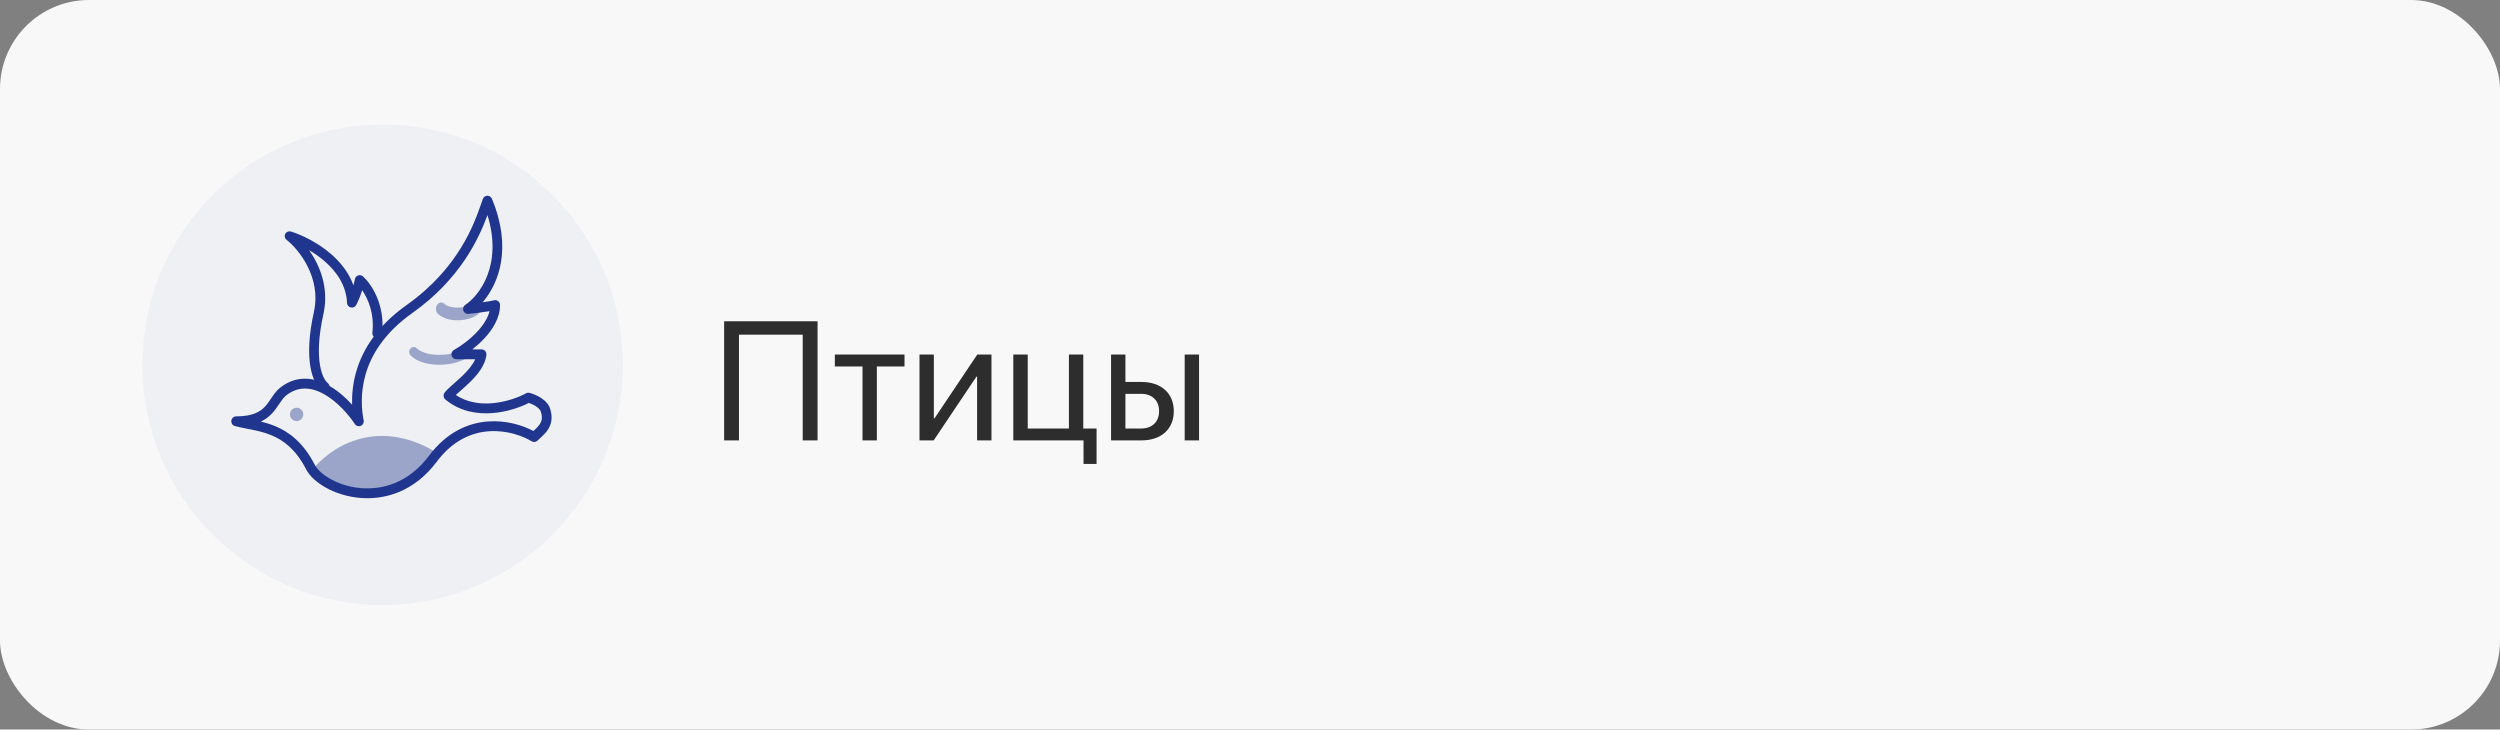 <?xml version="1.0" encoding="UTF-8"?> <svg xmlns="http://www.w3.org/2000/svg" width="281" height="82" viewBox="0 0 281 82" fill="none"><rect x="0" y="0" width="281" height="82" fill="#808080" stroke="none"/> <rect width="281" height="82" rx="10" fill="#F8F8F8"></rect> <circle cx="43" cy="41" r="27" fill="#20358D" fill-opacity="0.04"></circle> <path d="M35 52.97C36.789 50.535 42.093 46.695 49 50.821C47.6 52.97 43.633 57.699 35 52.97Z" fill="#20358D" fill-opacity="0.4"></path> <path fill-rule="evenodd" clip-rule="evenodd" d="M52.901 39.223C53.066 39.469 53.02 39.817 52.799 40.001C52.02 40.647 50.726 40.975 49.509 40.999C48.299 41.022 46.972 40.749 46.172 39.974C45.963 39.773 45.942 39.422 46.123 39.191C46.304 38.959 46.62 38.935 46.828 39.137C47.345 39.637 48.36 39.91 49.491 39.888C50.615 39.866 51.663 39.556 52.201 39.11C52.422 38.927 52.736 38.977 52.901 39.223Z" fill="#20358D" fill-opacity="0.4"></path> <path fill-rule="evenodd" clip-rule="evenodd" d="M53.892 34.305C54.081 34.628 54.015 35.073 53.746 35.3C53.186 35.77 52.303 35.983 51.51 35.999C50.726 36.014 49.804 35.841 49.219 35.268C48.964 35.018 48.926 34.568 49.134 34.263C49.342 33.957 49.717 33.912 49.972 34.161C50.223 34.407 50.788 34.585 51.49 34.571C52.184 34.557 52.787 34.361 53.063 34.129C53.333 33.903 53.704 33.982 53.892 34.305Z" fill="#20358D" fill-opacity="0.4"></path> <path fill-rule="evenodd" clip-rule="evenodd" d="M54.774 22C54.998 21.996 55.203 22.13 55.29 22.339C57.611 27.916 56.045 31.889 54.249 33.975C54.756 33.904 55.236 33.826 55.528 33.752C55.692 33.711 55.865 33.748 55.998 33.853C56.13 33.958 56.208 34.118 56.208 34.289C56.208 35.742 55.362 37.055 54.416 38.063C53.994 38.513 53.536 38.92 53.089 39.271H54.129C54.284 39.271 54.432 39.338 54.536 39.455C54.64 39.573 54.69 39.729 54.672 39.886C54.539 41.097 53.633 42.16 52.812 42.962C52.46 43.307 52.096 43.628 51.779 43.908C51.716 43.964 51.655 44.018 51.596 44.07C51.457 44.193 51.336 44.303 51.231 44.401C52.478 45.227 53.928 45.436 55.31 45.323C56.877 45.195 58.303 44.657 59.121 44.209C59.242 44.143 59.382 44.125 59.515 44.159C59.853 44.244 60.359 44.431 60.816 44.728C61.254 45.013 61.746 45.464 61.884 46.114C62.142 47.049 61.941 47.766 61.557 48.331C61.374 48.6 61.157 48.825 60.959 49.014C60.864 49.105 60.782 49.18 60.707 49.248C60.607 49.34 60.519 49.421 60.426 49.516C60.248 49.695 59.973 49.73 59.757 49.599C58.742 48.983 56.969 48.345 55.006 48.47C53.068 48.593 50.918 49.459 49.092 51.894C46.558 55.273 43.247 56.223 40.397 55.958C38.981 55.827 37.677 55.396 36.634 54.816C35.605 54.245 34.776 53.499 34.379 52.698C33.236 50.494 31.859 49.477 30.5 48.917C29.808 48.632 29.108 48.46 28.415 48.317C28.226 48.278 28.033 48.241 27.841 48.203C27.347 48.107 26.853 48.011 26.403 47.887C26.139 47.814 25.968 47.554 26.005 47.279C26.041 47.004 26.273 46.799 26.547 46.799C28.396 46.799 29.229 46.288 29.764 45.724C30.027 45.447 30.23 45.146 30.456 44.812C30.48 44.776 30.504 44.74 30.529 44.704C30.774 44.342 31.058 43.937 31.451 43.606C31.454 43.603 31.458 43.6 31.462 43.597C32.39 42.856 33.37 42.549 34.342 42.565C35.303 42.58 36.219 42.911 37.041 43.384C38.004 43.94 38.872 44.713 39.578 45.49C39.545 44.439 39.639 43.172 40.031 41.802C40.723 39.38 42.332 36.674 45.715 34.278C51.575 30.129 53.32 25.098 54.081 22.901C54.153 22.694 54.216 22.513 54.273 22.359C54.352 22.147 54.55 22.005 54.774 22ZM54.792 24.176C53.853 26.728 51.781 31.335 46.343 35.185C43.16 37.439 41.704 39.937 41.083 42.109C40.458 44.293 40.666 46.19 40.874 47.244C40.926 47.503 40.789 47.763 40.547 47.864C40.306 47.965 40.028 47.88 39.883 47.66C39.182 46.597 37.937 45.175 36.499 44.346C35.785 43.934 35.048 43.683 34.324 43.672C33.613 43.66 32.879 43.877 32.146 44.461C31.884 44.683 31.676 44.969 31.431 45.331C31.407 45.366 31.383 45.403 31.358 45.44C31.138 45.766 30.883 46.144 30.554 46.491C30.223 46.839 29.828 47.147 29.322 47.386C29.837 47.511 30.373 47.669 30.913 47.892C32.508 48.549 34.085 49.746 35.35 52.189L35.355 52.198C35.615 52.723 36.235 53.332 37.16 53.846C38.073 54.353 39.232 54.738 40.497 54.856C43.011 55.089 45.938 54.268 48.22 51.225C50.246 48.523 52.694 47.508 54.937 47.365C56.94 47.238 58.758 47.807 59.956 48.443C59.973 48.427 59.99 48.412 60.007 48.396C60.079 48.329 60.148 48.266 60.207 48.21C60.385 48.04 60.537 47.877 60.655 47.703C60.87 47.387 60.997 47.002 60.826 46.398C60.822 46.383 60.819 46.369 60.816 46.354C60.772 46.131 60.577 45.888 60.225 45.66C59.965 45.491 59.673 45.366 59.441 45.289C58.492 45.773 57.017 46.295 55.398 46.426C53.655 46.569 51.692 46.261 50.059 44.902C49.834 44.713 49.794 44.379 49.969 44.142C50.175 43.865 50.524 43.549 50.874 43.238C50.937 43.183 51 43.126 51.065 43.069C51.382 42.789 51.721 42.49 52.052 42.166C52.66 41.572 53.161 40.968 53.415 40.378H51.283C51.033 40.378 50.815 40.207 50.753 39.962C50.691 39.717 50.8 39.461 51.019 39.339C51.709 38.956 52.755 38.225 53.622 37.301C54.305 36.573 54.827 35.778 55.026 34.977C54.214 35.111 53.177 35.229 52.651 35.282C52.4 35.308 52.164 35.157 52.08 34.916C51.996 34.675 52.086 34.408 52.297 34.268C53.861 33.234 56.534 29.806 54.792 24.176Z" fill="#20358D"></path> <path d="M34.073 46.724C33.991 47.129 33.596 47.392 33.191 47.311C32.785 47.229 32.522 46.834 32.603 46.428C32.685 46.023 33.08 45.76 33.486 45.841C33.891 45.923 34.154 46.318 34.073 46.724Z" fill="#20358D" fill-opacity="0.4"></path> <path fill-rule="evenodd" clip-rule="evenodd" d="M32.065 26.282C32.191 26.054 32.464 25.947 32.715 26.026C33.906 26.402 35.684 27.238 37.196 28.545C38.262 29.466 39.219 30.642 39.726 32.073C39.811 31.771 39.865 31.525 39.89 31.376C39.923 31.183 40.062 31.023 40.251 30.958C40.44 30.894 40.65 30.936 40.798 31.068C41.71 31.879 43.318 34.241 42.945 37.523C42.911 37.818 42.641 38.029 42.34 37.997C42.04 37.964 41.823 37.699 41.857 37.405C42.1 35.264 41.378 33.591 40.706 32.616C40.552 33.117 40.334 33.707 40.044 34.275C39.932 34.494 39.683 34.611 39.439 34.559C39.195 34.508 39.017 34.301 39.007 34.057C38.928 32.11 37.851 30.54 36.471 29.348C35.919 28.871 35.325 28.461 34.744 28.12C35.956 29.837 36.981 32.334 36.368 35.216L36.367 35.222L36.367 35.222C35.764 37.918 35.755 39.794 35.967 41.041C36.181 42.304 36.612 42.875 36.831 43.046C37.067 43.231 37.105 43.568 36.916 43.799C36.727 44.03 36.383 44.067 36.147 43.883C35.636 43.483 35.125 42.618 34.887 41.216C34.646 39.8 34.674 37.783 35.297 34.995C36.111 31.163 33.586 28.035 32.206 26.954C31.999 26.793 31.94 26.51 32.065 26.282Z" fill="#20358D"></path> <path d="M91.894 49.5H90.224V37.616H83.061V49.5H81.392V36.113H91.894V49.5ZM101.667 39.852V41.188H98.559V49.5H96.945V41.188H93.837V39.852H101.667ZM103.351 49.5V39.852H104.965V47.023H105.039L109.845 39.852H111.441V49.5H109.826V42.329H109.752L104.946 49.5H103.351ZM121.789 52.144V49.5H113.894V39.852H115.518V48.164H120.147V39.852H121.761V48.164H123.255V52.144H121.789ZM124.883 49.5V39.852H126.497V42.932H128.306C130.514 42.932 131.934 44.203 131.934 46.206V46.225C131.934 48.229 130.514 49.5 128.306 49.5H124.883ZM133.158 49.5V39.852H134.773V49.5H133.158ZM128.279 44.268H126.497V48.164H128.279C129.512 48.164 130.282 47.394 130.282 46.225V46.206C130.282 45.028 129.503 44.268 128.279 44.268Z" fill="#2D2D2D"></path> </svg> 